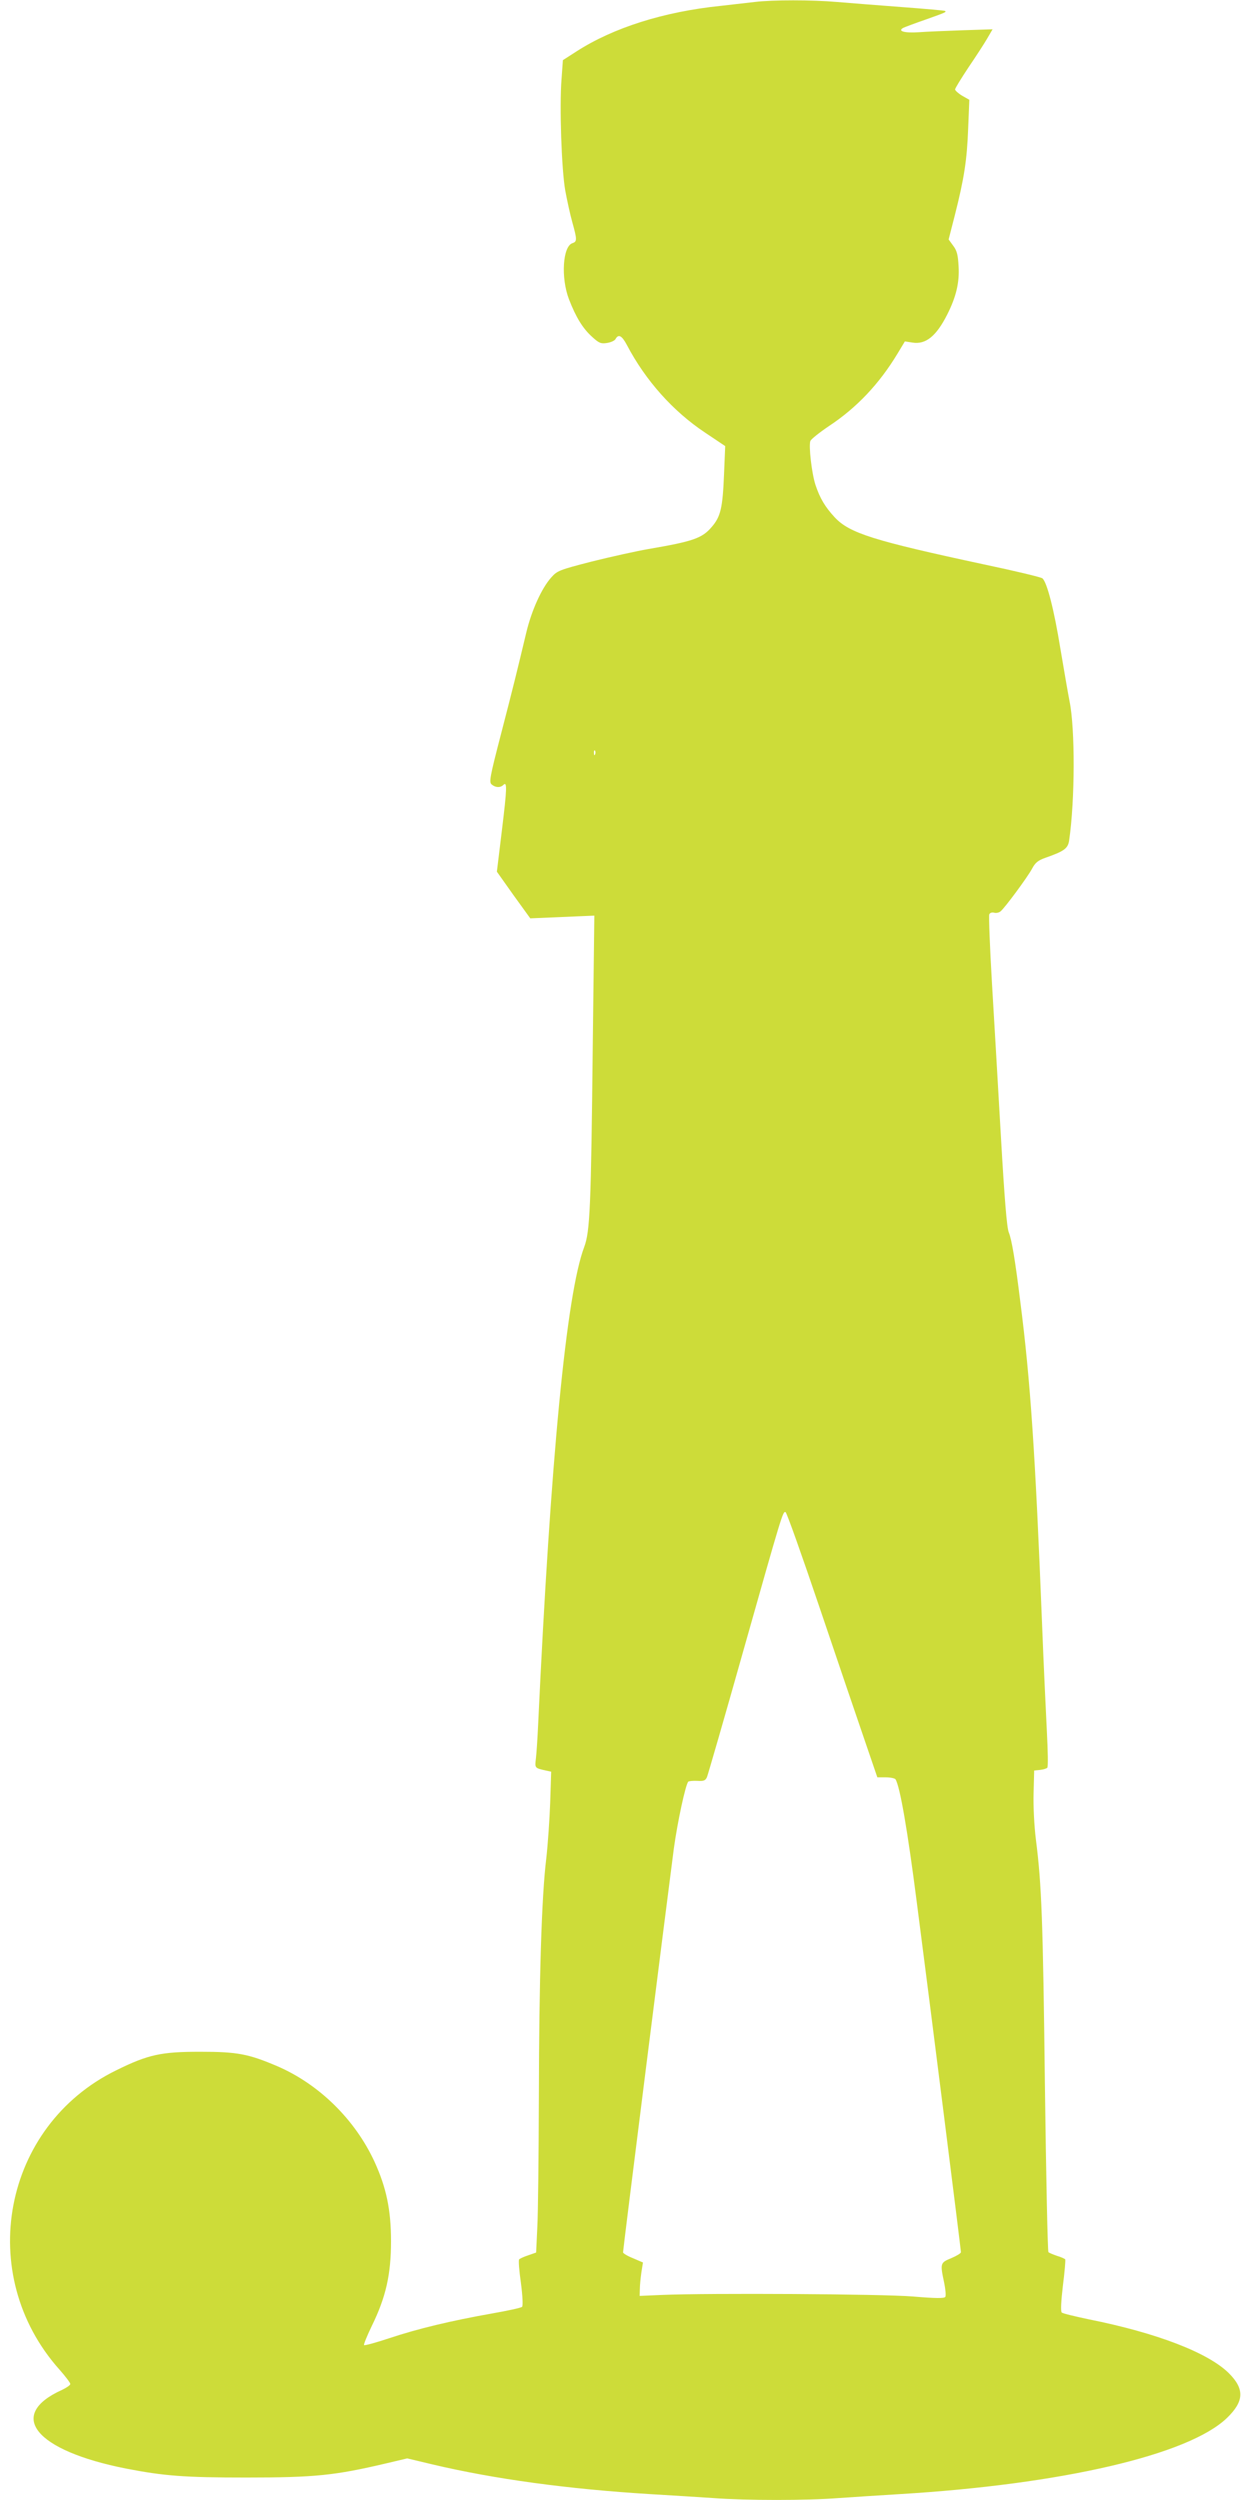 <?xml version="1.0" standalone="no"?>
<!DOCTYPE svg PUBLIC "-//W3C//DTD SVG 20010904//EN"
 "http://www.w3.org/TR/2001/REC-SVG-20010904/DTD/svg10.dtd">
<svg version="1.0" xmlns="http://www.w3.org/2000/svg"
 width="640pt" height="1280pt" viewBox="0 0 640 1280"
 preserveAspectRatio="xMidYMid meet">
<g transform="translate(0,1280) scale(0.1,-0.1)"
fill="#cddc39" stroke="none">
<path d="M3865 12790 c-33 -4 -112 -13 -175 -20 -292 -30 -550 -112 -738 -233
l-70 -45 -7 -98 c-11 -137 0 -461 19 -569 9 -49 25 -123 36 -162 25 -90 25
-100 1 -108 -50 -16 -60 -177 -18 -287 36 -93 71 -150 119 -193 35 -32 45 -36
76 -31 20 3 40 12 44 21 15 26 32 17 58 -32 95 -181 236 -339 400 -448 l103
-69 -6 -145 c-7 -171 -17 -216 -63 -269 -49 -58 -96 -74 -324 -113 -63 -11
-194 -40 -290 -64 -167 -43 -177 -47 -208 -82 -49 -55 -100 -168 -127 -280
-49 -205 -66 -275 -129 -518 -59 -227 -63 -251 -48 -262 19 -16 44 -17 59 -2
20 20 19 -16 -7 -230 l-26 -214 85 -120 86 -119 164 7 164 7 -8 -659 c-9 -835
-14 -958 -44 -1038 -91 -242 -172 -1082 -236 -2450 -3 -66 -8 -141 -11 -167
-6 -51 -7 -50 50 -63 l28 -6 -5 -157 c-3 -86 -12 -215 -20 -287 -24 -192 -37
-620 -38 -1224 -1 -295 -4 -594 -8 -665 l-6 -129 -40 -14 c-22 -7 -43 -17 -47
-21 -4 -4 0 -58 9 -120 9 -69 11 -118 6 -123 -5 -5 -74 -20 -154 -34 -209 -37
-380 -78 -524 -126 -69 -23 -128 -39 -131 -36 -3 3 15 47 40 99 72 147 98 263
98 433 0 161 -24 275 -85 408 -100 216 -284 396 -497 488 -148 63 -204 74
-395 74 -200 0 -266 -14 -430 -95 -581 -284 -726 -1045 -290 -1533 30 -34 55
-67 55 -73 0 -6 -19 -19 -42 -30 -286 -129 -139 -311 327 -403 195 -38 301
-46 615 -46 355 0 455 11 715 72 l110 26 130 -31 c317 -75 692 -126 1115 -152
102 -6 246 -15 320 -20 174 -13 479 -13 645 0 72 5 211 14 310 20 832 50 1481
201 1677 390 88 85 91 148 10 229 -106 105 -367 206 -717 276 -71 15 -134 30
-139 35 -6 6 -3 60 6 137 9 70 14 131 12 135 -2 3 -21 12 -42 18 -20 7 -40 15
-44 19 -4 3 -12 387 -18 851 -10 852 -17 1032 -46 1260 -9 71 -14 174 -12 240
l3 115 30 3 c17 2 33 7 37 11 5 4 3 88 -2 186 -5 99 -17 351 -25 560 -34 856
-59 1236 -111 1640 -26 211 -44 319 -59 355 -10 24 -22 173 -40 485 -14 248
-35 603 -46 789 -11 187 -17 346 -14 354 3 8 13 12 25 9 10 -3 25 0 33 7 22
18 138 175 161 218 17 32 31 43 71 57 94 33 113 47 119 88 30 205 31 572 2
713 -8 41 -29 163 -47 270 -32 197 -68 339 -92 359 -8 6 -141 38 -298 71 -568
122 -689 160 -765 241 -50 54 -76 98 -99 167 -19 59 -35 198 -26 224 3 9 47
44 96 77 142 94 257 216 350 370 l38 63 39 -6 c68 -11 122 33 178 144 45 89
63 163 58 246 -3 57 -8 80 -27 105 l-24 33 32 125 c47 186 62 280 68 443 l6
147 -37 21 c-20 12 -36 27 -36 32 0 6 31 56 68 112 38 56 81 122 96 148 l28
48 -154 -5 c-84 -3 -184 -7 -223 -10 -76 -5 -112 6 -79 23 11 5 62 24 114 42
101 36 106 38 99 44 -2 2 -103 11 -224 20 -121 9 -270 21 -331 26 -125 11
-330 11 -419 0z m-818 -3852 c-3 -8 -6 -5 -6 6 -1 11 2 17 5 13 3 -3 4 -12 1
-19z m1149 -4368 c90 -267 194 -572 230 -677 l66 -193 44 0 c23 0 46 -5 49
-10 23 -37 62 -263 109 -630 70 -539 226 -1779 226 -1791 0 -6 -22 -19 -50
-31 -56 -23 -57 -26 -36 -125 7 -34 10 -66 6 -73 -5 -8 -48 -8 -166 2 -159 13
-1048 18 -1284 8 l-115 -5 1 35 c0 19 4 58 8 86 l8 50 -51 22 c-28 11 -51 25
-51 30 0 17 222 1776 260 2067 19 138 60 328 74 343 4 3 24 5 46 4 33 -2 42 1
50 20 5 13 89 302 185 643 201 711 203 717 217 713 6 -2 84 -222 174 -488z"/>
</g>
</svg>
